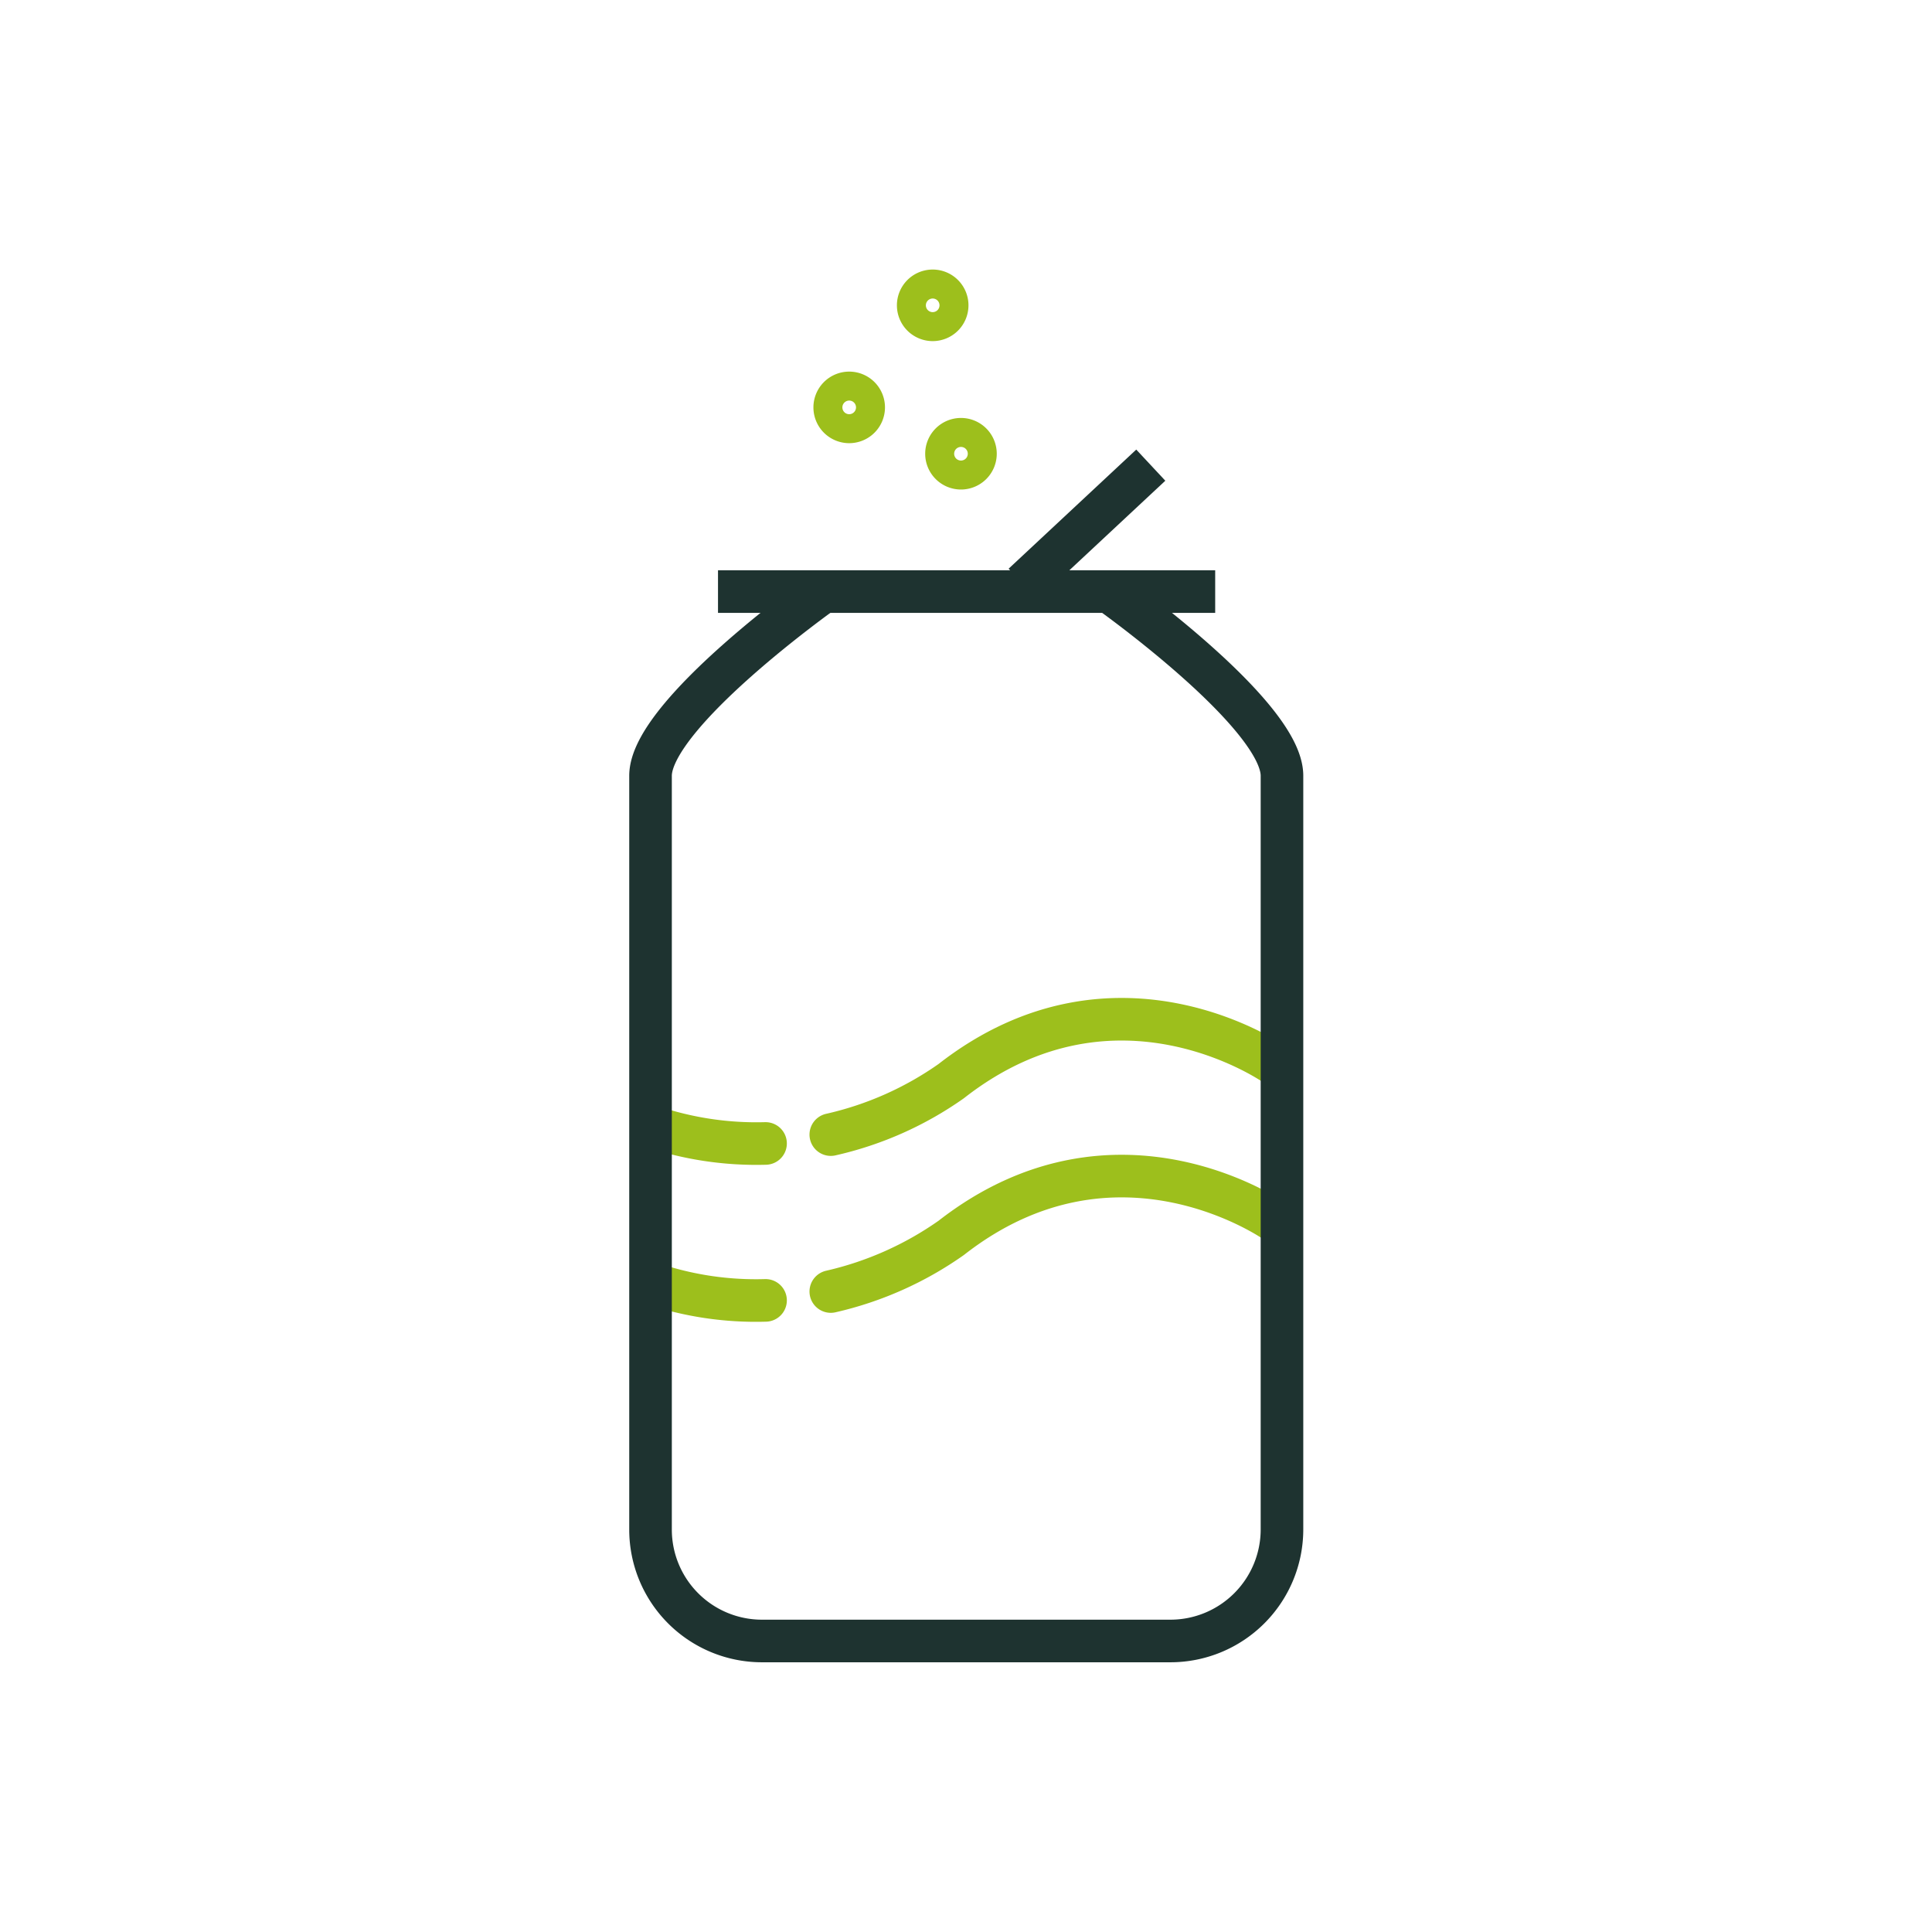 <svg xmlns="http://www.w3.org/2000/svg" viewBox="0 0 113.39 113.39">
  <defs>
    <style>
      .cls-1, .cls-2 {
        fill: none;
        stroke-linejoin: round;
        stroke-width: 2.5px;
      }

      .cls-1 {
        stroke: #9dbf1c;
        stroke-linecap: round;
      }

      .cls-2 {
        stroke: #1e3330;
      }
    </style>
  </defs>
  <title>vending_machine</title>
  <g id="Livello_2" data-name="Livello 2">
    <g>
      <g>
        <path class="cls-1" d="M44.93,76.32a19.06,19.06,0,0,1-6.69-1"/>
        <path class="cls-1" d="M74.9,71.73s-9.36-6.66-19.07.92a20,20,0,0,1-7.07,3.15"/>
      </g>
      <g>
        <path class="cls-1" d="M44.93,67.11a19.27,19.27,0,0,1-6.69-1"/>
        <path class="cls-1" d="M74.9,62.53s-9.36-6.67-19.07.92a19.84,19.84,0,0,1-7.07,3.14"/>
      </g>
      <line class="cls-2" x1="42.14" y1="34.72" x2="71.32" y2="34.72"/>
      <path class="cls-1" d="M55.59,17.92a.85.85,0,1,1-.85-.85A.85.85,0,0,1,55.59,17.92Z"/>
      <path class="cls-1" d="M50.69,23.91a.85.85,0,1,1-.85-.85A.85.85,0,0,1,50.69,23.91Z"/>
      <path class="cls-1" d="M57.25,26.63a.85.85,0,1,1-.85-.85A.85.85,0,0,1,57.25,26.63Z"/>
      <path class="cls-2" d="M65.05,34.69s10.19,7.22,10.19,10.84V89.78a6.55,6.55,0,0,1-6.53,6.53h-24a6.54,6.54,0,0,1-6.53-6.53V45.53c0-3.62,10.19-10.84,10.19-10.84"/>
      <line class="cls-2" x1="60.05" y1="34.29" x2="67.54" y2="27.3"/>
    </g>
  </g>
</svg>
